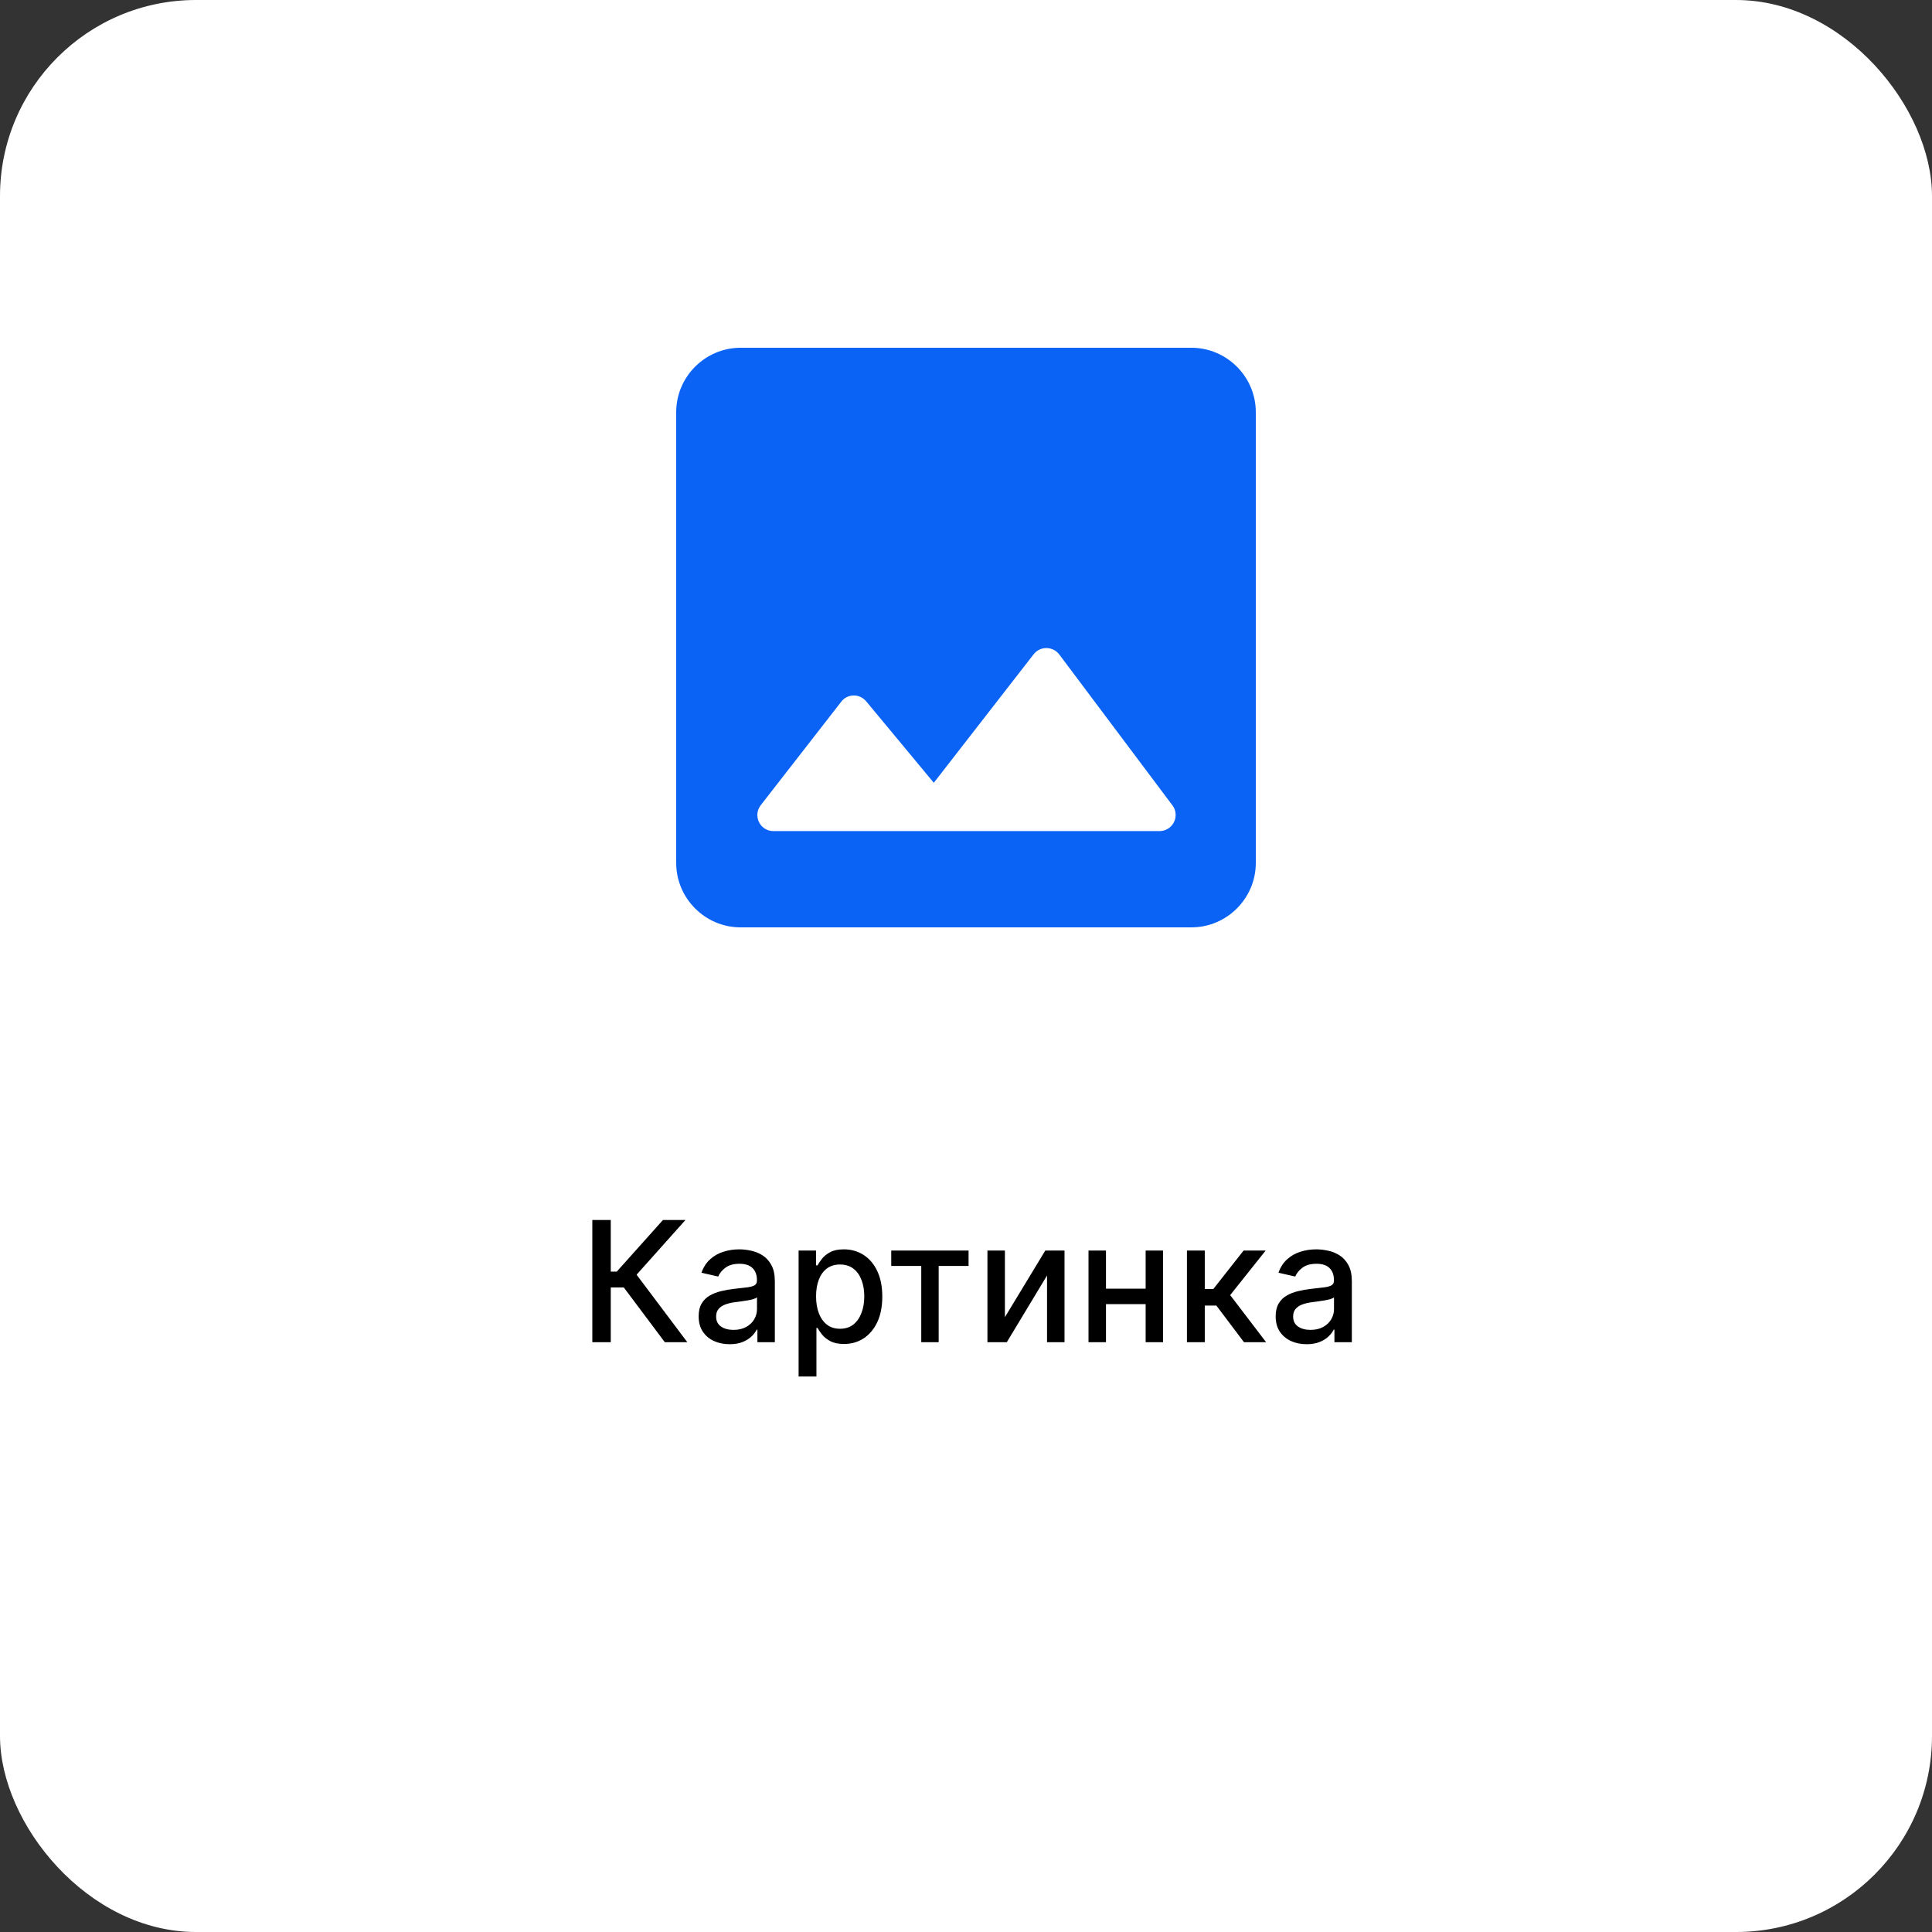 <svg width="138" height="138" viewBox="0 0 138 138" fill="none" xmlns="http://www.w3.org/2000/svg">
<rect x="0" y="0" width="138" height="138" fill="#333333" stroke="none"/>
<rect width="138" height="138" rx="14" fill="white"/>
<path d="M47.486 95.87L44.555 91.958H43.626V95.87H42.309V87.142H43.626V90.829H44.056L47.354 87.142H48.961L45.471 91.05L49.093 95.87H47.486ZM52.115 96.015C51.701 96.015 51.326 95.938 50.99 95.784C50.655 95.628 50.389 95.402 50.194 95.107C50 94.811 49.904 94.449 49.904 94.02C49.904 93.651 49.975 93.347 50.117 93.108C50.259 92.87 50.451 92.681 50.692 92.542C50.934 92.402 51.203 92.297 51.502 92.226C51.8 92.155 52.104 92.101 52.414 92.064C52.806 92.019 53.124 91.982 53.368 91.954C53.612 91.922 53.79 91.873 53.901 91.804C54.012 91.736 54.067 91.625 54.067 91.472V91.442C54.067 91.07 53.962 90.782 53.752 90.577C53.544 90.373 53.235 90.27 52.823 90.27C52.394 90.27 52.056 90.365 51.809 90.556C51.564 90.743 51.395 90.952 51.301 91.182L50.104 90.909C50.246 90.512 50.453 90.191 50.726 89.947C51.002 89.699 51.319 89.52 51.676 89.409C52.034 89.296 52.411 89.239 52.806 89.239C53.067 89.239 53.344 89.27 53.637 89.333C53.932 89.392 54.208 89.503 54.463 89.665C54.722 89.827 54.934 90.059 55.098 90.36C55.263 90.658 55.346 91.046 55.346 91.523V95.87H54.101V94.975H54.05C53.968 95.14 53.844 95.302 53.679 95.461C53.514 95.62 53.303 95.752 53.044 95.857C52.786 95.962 52.476 96.015 52.115 96.015ZM52.392 94.992C52.745 94.992 53.046 94.922 53.296 94.783C53.549 94.644 53.74 94.462 53.871 94.238C54.005 94.01 54.071 93.767 54.071 93.509V92.665C54.026 92.711 53.938 92.753 53.807 92.793C53.679 92.83 53.533 92.863 53.368 92.891C53.203 92.917 53.043 92.941 52.887 92.963C52.73 92.983 52.6 93 52.495 93.015C52.248 93.046 52.022 93.098 51.817 93.172C51.615 93.246 51.453 93.353 51.331 93.492C51.212 93.628 51.152 93.81 51.152 94.037C51.152 94.353 51.269 94.591 51.502 94.753C51.735 94.912 52.032 94.992 52.392 94.992ZM57.043 98.324V89.324H58.287V90.385H58.393C58.467 90.249 58.574 90.091 58.713 89.912C58.852 89.733 59.045 89.577 59.293 89.444C59.54 89.307 59.866 89.239 60.273 89.239C60.801 89.239 61.273 89.373 61.688 89.64C62.102 89.907 62.428 90.292 62.663 90.794C62.902 91.297 63.021 91.902 63.021 92.61C63.021 93.317 62.903 93.924 62.668 94.429C62.432 94.932 62.108 95.32 61.696 95.593C61.284 95.863 60.814 95.998 60.285 95.998C59.888 95.998 59.562 95.931 59.31 95.797C59.06 95.664 58.864 95.507 58.722 95.329C58.58 95.15 58.47 94.99 58.393 94.851H58.317V98.324H57.043ZM58.291 92.597C58.291 93.057 58.358 93.461 58.491 93.807C58.625 94.154 58.818 94.425 59.071 94.621C59.324 94.814 59.633 94.911 60 94.911C60.381 94.911 60.699 94.81 60.955 94.608C61.21 94.404 61.403 94.127 61.534 93.777C61.668 93.428 61.734 93.034 61.734 92.597C61.734 92.165 61.669 91.777 61.538 91.434C61.41 91.09 61.217 90.819 60.959 90.62C60.703 90.421 60.383 90.322 60 90.322C59.631 90.322 59.318 90.417 59.062 90.607C58.81 90.797 58.618 91.063 58.487 91.404C58.356 91.745 58.291 92.142 58.291 92.597ZM63.66 90.424V89.324H69.183V90.424H67.048V95.87H65.804V90.424H63.66ZM71.779 94.084L74.664 89.324H76.037V95.87H74.788V91.106L71.916 95.87H70.531V89.324H71.779V94.084ZM82.186 92.047V93.151H78.64V92.047H82.186ZM78.998 89.324V95.87H77.75V89.324H78.998ZM83.076 89.324V95.87H81.832V89.324H83.076ZM84.781 95.87V89.324H86.055V92.069H86.669L88.829 89.324H90.406L87.87 92.507L90.436 95.87H88.855L86.882 93.253H86.055V95.87H84.781ZM93.33 96.015C92.915 96.015 92.54 95.938 92.205 95.784C91.87 95.628 91.604 95.402 91.408 95.107C91.215 94.811 91.119 94.449 91.119 94.02C91.119 93.651 91.19 93.347 91.332 93.108C91.474 92.87 91.665 92.681 91.907 92.542C92.148 92.402 92.418 92.297 92.717 92.226C93.015 92.155 93.319 92.101 93.629 92.064C94.021 92.019 94.339 91.982 94.583 91.954C94.827 91.922 95.005 91.873 95.116 91.804C95.227 91.736 95.282 91.625 95.282 91.472V91.442C95.282 91.07 95.177 90.782 94.967 90.577C94.759 90.373 94.45 90.27 94.038 90.27C93.609 90.27 93.271 90.365 93.023 90.556C92.779 90.743 92.61 90.952 92.516 91.182L91.319 90.909C91.461 90.512 91.668 90.191 91.941 89.947C92.217 89.699 92.533 89.52 92.891 89.409C93.249 89.296 93.626 89.239 94.021 89.239C94.282 89.239 94.559 89.27 94.852 89.333C95.147 89.392 95.422 89.503 95.678 89.665C95.937 89.827 96.148 90.059 96.313 90.36C96.478 90.658 96.56 91.046 96.56 91.523V95.87H95.316V94.975H95.265C95.183 95.14 95.059 95.302 94.894 95.461C94.729 95.62 94.518 95.752 94.259 95.857C94.001 95.962 93.691 96.015 93.33 96.015ZM93.607 94.992C93.96 94.992 94.261 94.922 94.511 94.783C94.763 94.644 94.955 94.462 95.086 94.238C95.219 94.01 95.286 93.767 95.286 93.509V92.665C95.241 92.711 95.153 92.753 95.022 92.793C94.894 92.83 94.748 92.863 94.583 92.891C94.418 92.917 94.258 92.941 94.102 92.963C93.945 92.983 93.815 93 93.71 93.015C93.462 93.046 93.237 93.098 93.032 93.172C92.83 93.246 92.668 93.353 92.546 93.492C92.427 93.628 92.367 93.81 92.367 94.037C92.367 94.353 92.484 94.591 92.717 94.753C92.95 94.912 93.246 94.992 93.607 94.992Z" fill="black"/>
<path d="M89.7 61.64V29.44C89.7 26.91 87.63 24.84 85.1 24.84H52.9C50.37 24.84 48.3 26.91 48.3 29.44V61.64C48.3 64.17 50.37 66.24 52.9 66.24H85.1C87.63 66.24 89.7 64.17 89.7 61.64ZM61.87 50.094L66.7 55.913L73.83 46.736C74.29 46.138 75.21 46.138 75.67 46.759L83.743 57.523C84.318 58.282 83.766 59.363 82.823 59.363H55.246C54.28 59.363 53.751 58.259 54.349 57.5L60.076 50.14C60.513 49.542 61.387 49.519 61.87 50.094Z" fill="#0B63F6"/>
</svg>
